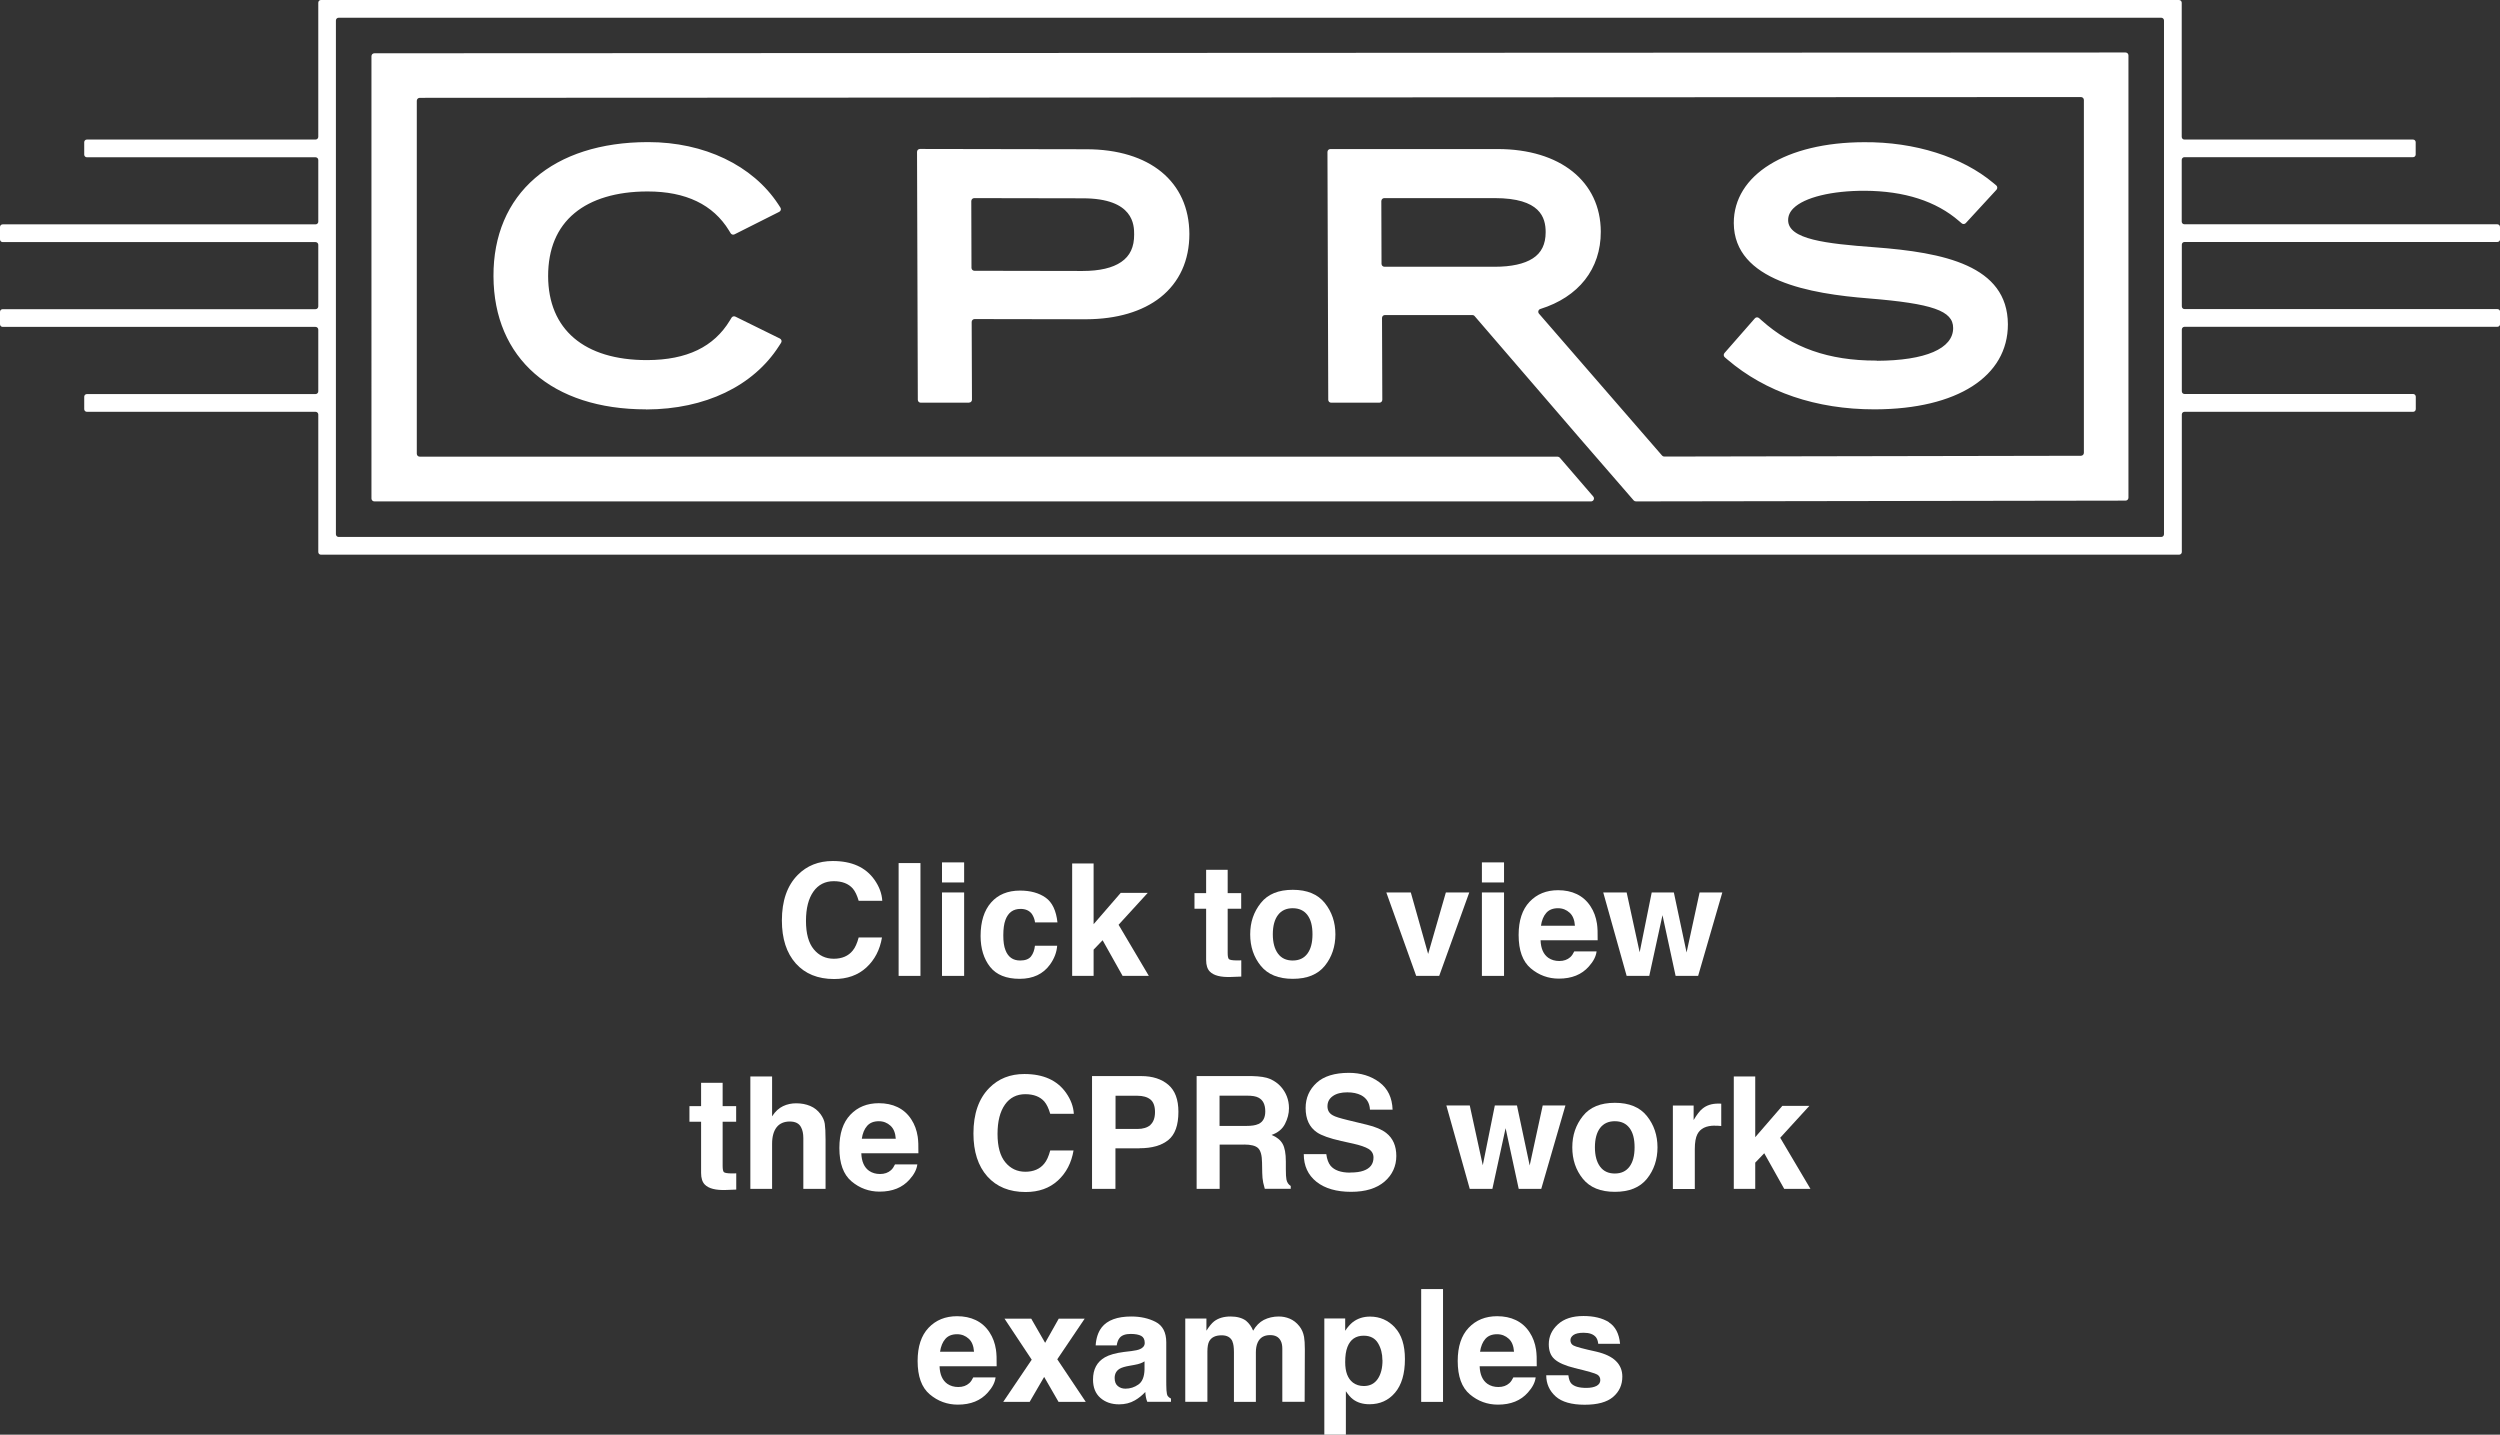 <?xml version="1.0" encoding="UTF-8"?>
<svg id="Layer_2" data-name="Layer 2" xmlns="http://www.w3.org/2000/svg" width="255.28" height="146.5" viewBox="0 0 255.28 146.5">
  <rect x="0" y="0" width="255.28" height="146.5" fill="#333333" stroke="none"/>
  <g id="Layer_1-2" data-name="Layer 1">
    <path d="M255.28,24.44v-1.26c0-.15-.12-.28-.28-.28h-31.95c-.15,0-.27-.12-.27-.27v-6.3c0-.15.12-.28.27-.28h23.35c.15,0,.27-.12.27-.27v-1.26c0-.15-.12-.27-.27-.27h-23.35c-.15,0-.27-.12-.27-.28V.28c0-.15-.12-.28-.28-.28H32.77c-.15,0-.27.12-.27.28v13.69c0,.15-.12.28-.28.28H8.87c-.15,0-.27.12-.27.27v1.27c0,.15.12.27.27.27h23.35c.15,0,.28.12.28.28v6.3c0,.15-.12.27-.28.27H.27c-.15,0-.27.12-.27.27v1.27c0,.15.12.27.27.27h31.95c.15,0,.28.12.28.27v6.3c0,.15-.12.28-.28.28H.27c-.15,0-.27.12-.27.27v1.27c0,.15.12.27.27.27h31.95c.15,0,.28.12.28.28v6.3c0,.15-.12.28-.28.28H8.87c-.15,0-.27.12-.27.27v1.27c0,.15.12.27.27.27h23.35c.15,0,.28.12.28.27v14.05c0,.15.12.27.27.27h189.74c.15,0,.28-.12.28-.27v-14.05c0-.15.12-.27.27-.27h23.35c.15,0,.27-.12.27-.28v-1.26c0-.15-.12-.28-.27-.28h-23.35c-.15,0-.27-.12-.27-.28v-6.3c0-.15.12-.28.27-.28h31.95c.15,0,.28-.12.28-.28v-1.26c0-.15-.12-.27-.28-.27h-31.95c-.15,0-.27-.12-.27-.28v-6.3c0-.15.12-.27.27-.27h31.95c.15,0,.28-.12.28-.28ZM220.97,2.09v52.46c0,.15-.12.28-.28.28H34.58c-.15,0-.28-.12-.28-.28V2.09c0-.15.12-.28.28-.28h186.11c.15,0,.28.12.28.28ZM191.65,36.84c4.96-.02,7.8-1.24,7.79-3.35,0-1.75-2.1-2.49-8.64-3.02-5.89-.47-13.73-1.77-13.76-7.69-.01-4.92,5.33-8.24,13.3-8.26,5.19-.04,10.03,1.5,13.21,4.17l.29.24c.13.11.14.31.03.44l-3.14,3.41c-.11.12-.3.13-.42.02l-.27-.23c-2.34-2.03-5.58-3.07-9.62-3.09-3.36-.01-6.17.67-7.29,1.79-.36.36-.54.76-.54,1.21,0,1.96,3.84,2.4,8.85,2.77,7.04.53,13.56,1.85,13.59,7.86h0c.01,5.33-5.18,8.66-13.55,8.69h-.09c-5.92,0-11.1-1.76-14.99-5.08l-.28-.24c-.13-.11-.14-.3-.03-.43l3.1-3.54c.11-.13.3-.14.43-.03l.27.24c3.14,2.8,6.85,4.1,11.65,4.1h.1M65.95,41.81h.07c5.97-.02,10.9-2.38,13.52-6.47l.22-.34c.1-.15.04-.35-.12-.43l-4.55-2.24c-.14-.07-.31-.02-.39.11l-.17.28c-1.64,2.71-4.39,4.03-8.42,4.05h-.06c-6.39,0-10.07-3.13-10.08-8.58,0-2.77.9-4.94,2.7-6.43,1.73-1.44,4.29-2.2,7.39-2.21h.08c3.89,0,6.68,1.34,8.3,3.99l.17.28c.08.13.25.18.39.11l4.57-2.3c.16-.08.22-.28.12-.43l-.22-.34c-2.61-3.98-7.57-6.35-13.27-6.35h-.08c-4.75.01-8.72,1.28-11.48,3.67-2.8,2.41-4.27,5.88-4.25,10.02.03,8.4,5.99,13.6,15.58,13.6M98.94,41.12h-4.92c-.17,0-.3-.13-.3-.3l-.08-25.31c0-.17.13-.3.3-.3l16.92.03h.06c6.48,0,10.51,3.31,10.53,8.65,0,2.7-1.01,4.93-2.95,6.47-1.85,1.46-4.47,2.23-7.59,2.24l-11.39-.02c-.17,0-.3.14-.3.3l.03,7.93c0,.17-.13.3-.3.3ZM110.52,20.25l-11.04-.02c-.17,0-.3.14-.3.3l.02,6.82c0,.17.14.3.3.3l11.04.02c1.74,0,3.07-.31,3.95-.92.9-.61,1.33-1.53,1.32-2.81,0-.92-.01-3.69-5.24-3.69h-.05ZM38.23,5.44l178.81-.08c.17,0,.3.13.3.3v45.16c0,.17-.13.3-.3.3l-49.99.08c-.09,0-.17-.04-.23-.1l-5.47-6.31-10.78-12.52c-.06-.07-.14-.1-.23-.1h-8.92c-.17,0-.3.13-.3.3l.03,8.35c0,.17-.13.3-.3.3h-4.92c-.17,0-.3-.13-.3-.3l-.08-25.3c0-.17.13-.3.3-.3h17.02s.06,0,.06,0c6.38,0,10.52,3.31,10.53,8.44.01,3.81-2.27,6.67-6.17,7.89-.21.06-.28.32-.14.48l12.57,14.49c.06.07.14.1.23.1l42.54-.08c.17,0,.3-.14.3-.3V10.21c0-.17-.14-.3-.3-.3l-169.63.08c-.17,0-.3.14-.3.3v36.04c0,.17.13.3.3.3h116.18c.09,0,.17.04.23.1l3.42,3.97c.17.2.03.5-.23.5H38.23c-.17,0-.3-.13-.3-.3V5.74c0-.17.13-.3.3-.3ZM156.51,26.39c.89-.57,1.32-1.45,1.32-2.68,0-1.5-.55-3.48-5.2-3.48h-11.28c-.17,0-.3.14-.3.31l.02,6.4c0,.17.14.3.3.3h11.25c1.71,0,3.02-.29,3.89-.85Z" style="fill: #fff;"/>
    <g>
      <path d="M88.47,98.79c-.86.79-1.96,1.18-3.3,1.18-1.66,0-2.96-.53-3.91-1.59-.95-1.07-1.42-2.53-1.42-4.39,0-2.01.54-3.56,1.62-4.65.94-.95,2.13-1.42,3.58-1.42,1.94,0,3.35.64,4.25,1.91.5.71.76,1.43.8,2.15h-2.41c-.16-.55-.36-.97-.6-1.25-.44-.5-1.09-.75-1.95-.75s-1.57.35-2.07,1.06-.76,1.7-.76,3,.27,2.26.8,2.9,1.21.96,2.04.96,1.49-.28,1.93-.83c.25-.3.45-.74.61-1.34h2.38c-.21,1.25-.74,2.28-1.59,3.06Z" style="fill: #fff;"/>
      <path d="M91.76,88.13h2.23v11.52h-2.23v-11.52Z" style="fill: #fff;"/>
      <path d="M98.45,88.06v2.05h-2.26v-2.05h2.26ZM98.45,91.13v8.52h-2.26v-8.52h2.26Z" style="fill: #fff;"/>
      <path d="M107.97,94.19h-2.28c-.04-.32-.15-.6-.32-.86-.25-.34-.64-.52-1.16-.52-.75,0-1.26.37-1.54,1.12-.15.4-.22.92-.22,1.58s.07,1.13.22,1.51c.27.71.77,1.06,1.5,1.06.52,0,.89-.14,1.11-.42s.35-.65.4-1.09h2.27c-.05.68-.3,1.32-.73,1.92-.7.97-1.73,1.46-3.1,1.46s-2.38-.41-3.02-1.22-.97-1.87-.97-3.16c0-1.46.36-2.6,1.07-3.41s1.7-1.22,2.95-1.22c1.07,0,1.94.24,2.62.72s1.08,1.33,1.21,2.54Z" style="fill: #fff;"/>
      <path d="M117.32,99.65h-2.69l-2.04-3.64-.92.96v2.68h-2.19v-11.48h2.19v6.2l2.77-3.2h2.76l-2.98,3.26,3.09,5.22Z" style="fill: #fff;"/>
      <path d="M126.75,98.06v1.66l-1.05.04c-1.05.04-1.77-.15-2.16-.55-.25-.25-.38-.65-.38-1.18v-5.24h-1.19v-1.59h1.19v-2.38h2.2v2.38h1.38v1.59h-1.38v4.5c0,.35.04.57.13.65s.36.13.81.13c.07,0,.14,0,.21,0s.15,0,.22-.01Z" style="fill: #fff;"/>
      <path d="M135.28,92.21c.72.9,1.08,1.97,1.08,3.2s-.36,2.32-1.08,3.21-1.81,1.33-3.27,1.33-2.55-.44-3.27-1.33-1.08-1.96-1.08-3.21.36-2.29,1.08-3.2,1.81-1.35,3.27-1.35,2.55.45,3.27,1.35ZM132,92.74c-.65,0-1.15.23-1.5.69s-.53,1.12-.53,1.97.18,1.51.53,1.98.85.7,1.5.7,1.15-.23,1.5-.7.52-1.12.52-1.98-.17-1.51-.52-1.97-.85-.69-1.5-.69Z" style="fill: #fff;"/>
      <path d="M141.56,91.13h2.5l1.77,6.28,1.81-6.28h2.39l-3.07,8.52h-2.35l-3.05-8.52Z" style="fill: #fff;"/>
      <path d="M153.58,88.06v2.05h-2.26v-2.05h2.26ZM153.58,91.13v8.52h-2.26v-8.52h2.26Z" style="fill: #fff;"/>
      <path d="M163.03,97.15c-.06.5-.32,1.02-.79,1.54-.73.83-1.75,1.24-3.06,1.24-1.08,0-2.04-.35-2.87-1.05s-1.24-1.83-1.24-3.41c0-1.47.37-2.6,1.12-3.39s1.72-1.18,2.91-1.18c.71,0,1.35.13,1.91.4s1.04.68,1.41,1.26c.33.5.55,1.09.65,1.76.06.39.08.95.07,1.69h-5.83c.03.85.3,1.45.8,1.8.31.21.68.32,1.11.32.46,0,.83-.13,1.12-.39.16-.14.29-.34.41-.59h2.27ZM160.82,94.54c-.04-.59-.21-1.04-.54-1.34s-.72-.46-1.19-.46c-.52,0-.92.16-1.2.48s-.46.76-.54,1.31h3.46Z" style="fill: #fff;"/>
      <path d="M171.1,99.65l-1.34-6.2-1.35,6.2h-2.31l-2.39-8.52h2.39l1.33,6.11,1.23-6.11h2.26l1.3,6.13,1.33-6.13h2.32l-2.47,8.52h-2.29Z" style="fill: #fff;"/>
      <path d="M75.18,119.81v1.66l-1.05.04c-1.05.04-1.77-.15-2.16-.55-.25-.25-.38-.65-.38-1.18v-5.24h-1.19v-1.59h1.19v-2.38h2.2v2.38h1.38v1.59h-1.38v4.5c0,.35.04.57.13.65s.36.13.81.13c.07,0,.14,0,.21,0s.15,0,.22-.01Z" style="fill: #fff;"/>
      <path d="M84.3,116.4v5h-2.27v-5.18c0-.46-.08-.83-.23-1.11-.2-.4-.59-.59-1.16-.59s-1.04.2-1.34.59-.46.95-.46,1.68v4.61h-2.22v-11.48h2.22v4.07c.32-.5.7-.84,1.12-1.04s.87-.29,1.34-.29c.53,0,1,.09,1.43.27s.78.46,1.06.84c.23.32.38.64.43.98s.08.88.08,1.64Z" style="fill: #fff;"/>
      <path d="M93.67,118.9c-.06.5-.32,1.02-.79,1.54-.73.83-1.75,1.24-3.06,1.24-1.08,0-2.04-.35-2.87-1.05s-1.24-1.83-1.24-3.41c0-1.47.37-2.6,1.12-3.39s1.72-1.18,2.91-1.18c.71,0,1.35.13,1.91.4s1.04.68,1.41,1.26c.33.5.55,1.09.65,1.76.06.39.08.95.07,1.69h-5.83c.03.85.3,1.45.8,1.8.31.21.68.32,1.11.32.46,0,.83-.13,1.12-.39.16-.14.29-.34.41-.59h2.27ZM91.47,116.29c-.04-.59-.21-1.04-.54-1.34s-.72-.46-1.19-.46c-.52,0-.92.16-1.2.48s-.46.76-.54,1.31h3.46Z" style="fill: #fff;"/>
      <path d="M108.03,120.54c-.86.79-1.96,1.18-3.3,1.18-1.66,0-2.96-.53-3.91-1.59-.95-1.07-1.42-2.53-1.42-4.39,0-2.01.54-3.56,1.62-4.65.94-.95,2.13-1.42,3.58-1.42,1.94,0,3.35.64,4.25,1.91.5.71.76,1.43.8,2.15h-2.41c-.16-.55-.36-.97-.6-1.25-.44-.5-1.09-.75-1.95-.75s-1.57.35-2.07,1.06-.76,1.7-.76,3,.27,2.26.8,2.9,1.21.96,2.04.96,1.49-.28,1.93-.83c.25-.3.45-.74.61-1.34h2.38c-.21,1.25-.74,2.28-1.59,3.06Z" style="fill: #fff;"/>
      <path d="M116.35,117.26h-2.45v4.14h-2.39v-11.52h5.02c1.16,0,2.08.3,2.77.89s1.03,1.51,1.03,2.76c0,1.36-.34,2.32-1.03,2.88s-1.67.84-2.95.84ZM117.47,114.86c.31-.28.47-.71.47-1.31s-.16-1.03-.47-1.28-.76-.38-1.32-.38h-2.24v3.39h2.24c.57,0,1.01-.14,1.33-.41Z" style="fill: #fff;"/>
      <path d="M127.02,116.88h-2.48v4.52h-2.35v-11.52h5.65c.81.02,1.43.11,1.86.3s.8.45,1.11.8c.25.29.45.61.59.97s.22.76.22,1.21c0,.55-.14,1.08-.41,1.61s-.73.9-1.37,1.12c.53.21.91.52,1.13.91s.33.99.33,1.8v.77c0,.53.02.88.06,1.07.06.3.21.52.44.66v.29h-2.65c-.07-.25-.12-.46-.16-.62-.06-.32-.1-.65-.1-.99l-.02-1.07c-.01-.73-.14-1.22-.4-1.47s-.74-.37-1.45-.37ZM128.48,114.79c.48-.22.72-.65.72-1.3,0-.7-.23-1.17-.7-1.41-.26-.14-.65-.2-1.17-.2h-2.8v3.09h2.73c.54,0,.95-.06,1.22-.19Z" style="fill: #fff;"/>
      <path d="M137.86,119.73c.57,0,1.03-.06,1.38-.19.67-.24,1.01-.68,1.01-1.34,0-.38-.17-.67-.5-.88-.33-.2-.86-.38-1.57-.54l-1.22-.27c-1.2-.27-2.03-.57-2.48-.88-.78-.53-1.16-1.36-1.16-2.49,0-1.03.38-1.89,1.12-2.57s1.85-1.02,3.3-1.02c1.21,0,2.25.32,3.11.96s1.31,1.58,1.35,2.8h-2.31c-.04-.69-.34-1.18-.91-1.48-.38-.19-.84-.29-1.4-.29-.62,0-1.11.12-1.48.38s-.55.6-.55,1.05c0,.41.18.72.55.92.23.14.73.29,1.5.48l1.98.48c.87.21,1.53.49,1.97.84.69.54,1.03,1.33,1.03,2.35s-.4,1.93-1.21,2.62-1.94,1.04-3.41,1.04-2.68-.34-3.54-1.03-1.29-1.63-1.29-2.82h2.3c.07.53.22.92.43,1.18.39.47,1.06.71,2.01.71Z" style="fill: #fff;"/>
      <path d="M155.08,121.4l-1.34-6.2-1.35,6.2h-2.31l-2.39-8.52h2.39l1.33,6.11,1.23-6.11h2.26l1.3,6.13,1.33-6.13h2.32l-2.47,8.52h-2.29Z" style="fill: #fff;"/>
      <path d="M168.17,113.96c.72.9,1.08,1.97,1.08,3.2s-.36,2.32-1.08,3.21-1.81,1.33-3.27,1.33-2.55-.44-3.27-1.33-1.08-1.96-1.08-3.21.36-2.29,1.08-3.2,1.81-1.35,3.27-1.35,2.55.45,3.27,1.35ZM164.89,114.49c-.65,0-1.15.23-1.5.69s-.53,1.12-.53,1.97.18,1.51.53,1.98.85.7,1.5.7,1.15-.23,1.5-.7.52-1.12.52-1.98-.17-1.51-.52-1.97-.85-.69-1.5-.69Z" style="fill: #fff;"/>
      <path d="M175.12,114.94c-.9,0-1.5.29-1.8.88-.17.33-.26.83-.26,1.52v4.07h-2.24v-8.52h2.12v1.48c.34-.57.64-.96.9-1.16.42-.35.96-.52,1.62-.52.04,0,.08,0,.11,0s.09,0,.19.01v2.28c-.14-.02-.27-.03-.38-.03s-.2,0-.27,0Z" style="fill: #fff;"/>
      <path d="M184.88,121.4h-2.69l-2.04-3.64-.92.96v2.68h-2.19v-11.48h2.19v6.2l2.77-3.2h2.76l-2.98,3.26,3.09,5.22Z" style="fill: #fff;"/>
      <path d="M101.66,140.65c-.06.5-.32,1.02-.79,1.54-.73.83-1.75,1.24-3.06,1.24-1.08,0-2.04-.35-2.87-1.05s-1.24-1.83-1.24-3.41c0-1.47.37-2.6,1.12-3.39s1.72-1.18,2.91-1.18c.71,0,1.35.13,1.91.4s1.04.68,1.41,1.26c.33.5.55,1.09.65,1.76.06.39.08.95.07,1.69h-5.83c.03.85.3,1.45.8,1.8.31.21.68.32,1.11.32.46,0,.83-.13,1.12-.39.16-.14.29-.34.41-.59h2.27ZM99.46,138.04c-.04-.59-.21-1.04-.54-1.34s-.72-.46-1.19-.46c-.52,0-.92.16-1.2.48s-.46.76-.54,1.31h3.46Z" style="fill: #fff;"/>
      <path d="M110.86,143.15h-2.77l-1.47-2.55-1.48,2.55h-2.7l2.91-4.31-2.78-4.19h2.73l1.42,2.47,1.39-2.47h2.65l-2.8,4.15,2.91,4.35Z" style="fill: #fff;"/>
      <path d="M112.49,135.55c.59-.75,1.6-1.12,3.03-1.12.93,0,1.76.18,2.48.55s1.09,1.07,1.09,2.09v3.91c0,.27,0,.6.02.98.02.29.06.49.13.59s.18.19.33.26v.33h-2.42c-.07-.17-.11-.33-.14-.48s-.05-.32-.06-.52c-.31.33-.66.62-1.06.85-.48.28-1.02.41-1.62.41-.77,0-1.41-.22-1.91-.66s-.75-1.06-.75-1.87c0-1.05.4-1.8,1.21-2.27.44-.25,1.09-.44,1.95-.55l.76-.09c.41-.05.71-.12.88-.2.32-.14.48-.35.48-.63,0-.35-.12-.59-.36-.72s-.6-.2-1.07-.2c-.53,0-.9.13-1.12.39-.16.19-.26.45-.31.78h-2.15c.05-.75.25-1.36.62-1.84ZM114.15,141.54c.21.17.46.26.77.26.48,0,.92-.14,1.32-.42s.61-.79.63-1.54v-.83c-.14.09-.28.16-.43.21s-.34.11-.59.15l-.5.09c-.47.08-.8.18-1.01.3-.34.2-.52.52-.52.95,0,.38.11.65.32.82Z" style="fill: #fff;"/>
      <path d="M125.85,136.97c-.19-.41-.55-.62-1.1-.62-.64,0-1.06.21-1.28.62-.12.23-.18.58-.18,1.05v5.12h-2.26v-8.5h2.16v1.24c.28-.44.54-.76.78-.95.43-.33.99-.5,1.68-.5.65,0,1.18.14,1.58.43.32.27.57.61.73,1.02.29-.5.65-.87,1.09-1.1.46-.23.97-.35,1.53-.35.38,0,.75.07,1.11.22s.7.4.99.77c.24.3.4.66.48,1.09.05.29.08.71.08,1.26l-.02,5.37h-2.28v-5.42c0-.32-.05-.59-.16-.8-.2-.4-.56-.59-1.09-.59-.61,0-1.04.25-1.27.77-.12.27-.18.6-.18.98v5.07h-2.24v-5.07c0-.5-.05-.87-.16-1.1Z" style="fill: #fff;"/>
      <path d="M142.43,135.55c.69.73,1.03,1.81,1.03,3.23,0,1.5-.34,2.64-1.01,3.43s-1.54,1.18-2.61,1.18c-.68,0-1.24-.17-1.69-.51-.25-.19-.48-.46-.72-.82v4.44h-2.2v-11.87h2.13v1.26c.24-.37.5-.66.77-.88.5-.38,1.08-.57,1.77-.57,1,0,1.84.37,2.53,1.1ZM141.16,138.89c0-.66-.15-1.24-.45-1.74s-.79-.76-1.46-.76c-.81,0-1.36.38-1.66,1.15-.16.41-.23.92-.23,1.55,0,.99.26,1.68.79,2.09.31.23.68.35,1.11.35.62,0,1.09-.24,1.42-.72s.49-1.12.49-1.91Z" style="fill: #fff;"/>
      <path d="M145.12,131.63h2.23v11.52h-2.23v-11.52Z" style="fill: #fff;"/>
      <path d="M156.81,140.65c-.06.5-.32,1.02-.79,1.54-.73.83-1.75,1.24-3.06,1.24-1.08,0-2.04-.35-2.87-1.05s-1.24-1.83-1.24-3.41c0-1.47.37-2.6,1.12-3.39s1.72-1.18,2.91-1.18c.71,0,1.35.13,1.91.4s1.04.68,1.41,1.26c.33.5.55,1.09.65,1.76.06.39.08.95.07,1.69h-5.83c.03.85.3,1.45.8,1.8.31.21.68.32,1.11.32.46,0,.83-.13,1.12-.39.16-.14.29-.34.41-.59h2.27ZM154.6,138.04c-.04-.59-.21-1.04-.54-1.34s-.72-.46-1.19-.46c-.52,0-.92.16-1.2.48s-.46.76-.54,1.31h3.46Z" style="fill: #fff;"/>
      <path d="M164.28,135.02c.67.43,1.05,1.16,1.15,2.2h-2.23c-.03-.29-.11-.51-.24-.68-.25-.3-.66-.45-1.25-.45-.48,0-.83.08-1.04.23s-.31.33-.31.53c0,.25.11.44.33.55.22.12.99.33,2.32.62.89.21,1.55.52,1.99.95.44.43.66.96.66,1.6,0,.84-.31,1.53-.94,2.07s-1.6.8-2.91.8-2.33-.28-2.96-.85-.96-1.29-.96-2.16h2.26c.05.4.15.68.3.84.28.3.79.45,1.53.45.44,0,.79-.07,1.04-.2s.39-.33.39-.59-.1-.44-.31-.57-.98-.35-2.32-.67c-.96-.24-1.64-.54-2.04-.9-.4-.35-.59-.86-.59-1.53,0-.79.31-1.46.93-2.03s1.49-.85,2.61-.85c1.06,0,1.93.21,2.6.63Z" style="fill: #fff;"/>
    </g>
  </g>
</svg>